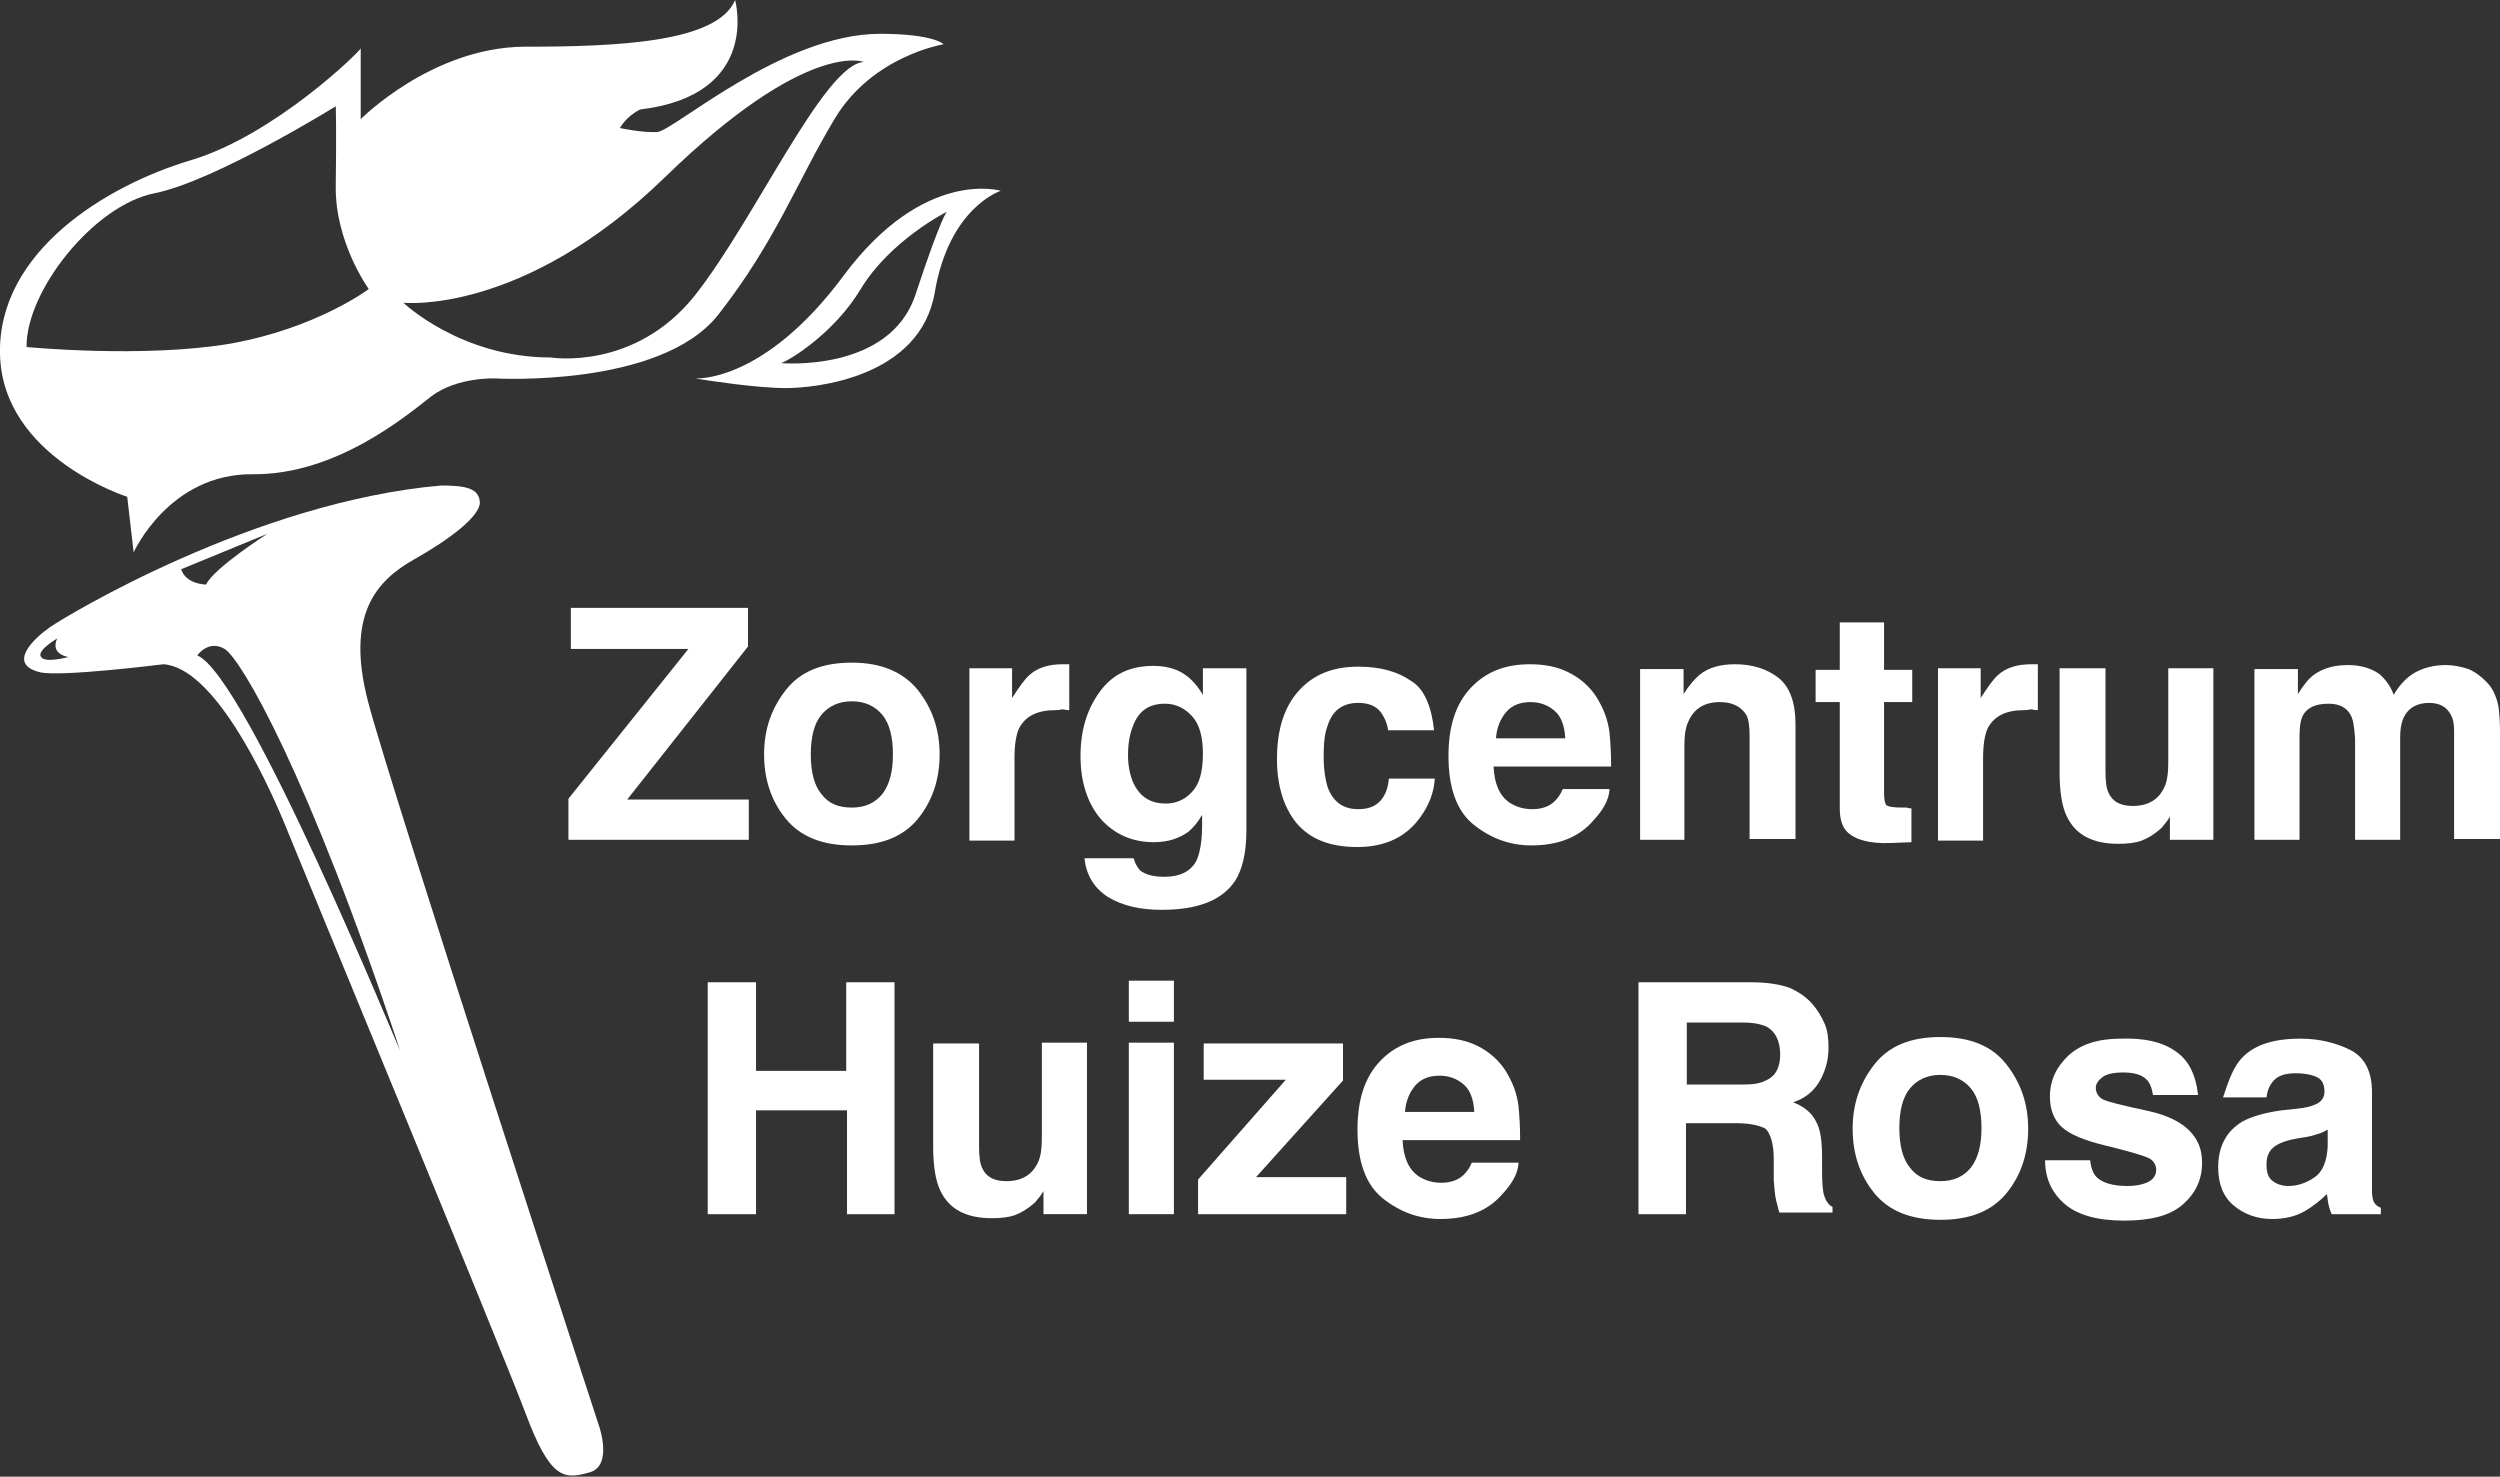 <?xml version="1.0" encoding="UTF-8"?>
<!-- Generator: Adobe Illustrator 27.7.0, SVG Export Plug-In . SVG Version: 6.00 Build 0)  -->
<svg xmlns="http://www.w3.org/2000/svg" xmlns:xlink="http://www.w3.org/1999/xlink" version="1.1" id="Laag_1" x="0px" y="0px" viewBox="0 0 310.5 183.4" style="enable-background:new 0 0 310.5 183.4;" xml:space="preserve">
<rect x="0" y="0" width="310.5" height="183.4" fill="#333333" stroke="none"/>
<style type="text/css">
	.st0{fill:#FFFFFF;}
</style>
<g>
	<path class="st0" d="M93,104.3H70.6v-5.1l14.9-18.6H70.9v-5.1h22v4.8L77.9,99.3H93V104.3z"></path>
	<path class="st0" d="M114,85.7c1.8,2.3,2.7,4.9,2.7,8c0,3.1-0.9,5.8-2.7,8c-1.8,2.2-4.5,3.3-8.2,3.3s-6.4-1.1-8.2-3.3   c-1.8-2.2-2.7-4.9-2.7-8c0-3.1,0.9-5.7,2.7-8c1.8-2.3,4.5-3.4,8.2-3.4S112.2,83.5,114,85.7z M105.8,87.1c-1.6,0-2.9,0.6-3.8,1.7   s-1.3,2.8-1.3,4.9c0,2.1,0.4,3.8,1.3,4.9c0.9,1.2,2.1,1.7,3.8,1.7s2.9-0.6,3.8-1.7c0.9-1.2,1.3-2.8,1.3-4.9c0-2.1-0.4-3.8-1.3-4.9   S107.4,87.1,105.8,87.1z"></path>
	<path class="st0" d="M131.1,88.2c-2.2,0-3.7,0.7-4.5,2.2c-0.4,0.8-0.6,2.1-0.6,3.8v10.2h-5.6V83h5.3v3.7c0.9-1.4,1.6-2.4,2.2-2.9   c1-0.9,2.4-1.3,4.1-1.3c0.1,0,0.2,0,0.3,0c0.1,0,0.2,0,0.5,0v5.7c-0.4,0-0.7-0.1-0.9-0.1C131.5,88.2,131.2,88.2,131.1,88.2z"></path>
	<path class="st0" d="M141.6,108.1c0.6,0.5,1.6,0.8,3,0.8c2,0,3.3-0.7,4-2c0.4-0.9,0.7-2.3,0.7-4.3v-1.4c-0.5,0.9-1.1,1.6-1.7,2.1   c-1.1,0.8-2.5,1.3-4.3,1.3c-2.7,0-4.9-1-6.6-2.9c-1.6-1.9-2.5-4.5-2.5-7.8c0-3.2,0.8-5.8,2.4-8c1.6-2.2,3.8-3.2,6.7-3.2   c1.1,0,2,0.2,2.8,0.5c1.4,0.6,2.4,1.6,3.3,3.1V83h5.4v20.2c0,2.7-0.5,4.8-1.4,6.2c-1.6,2.4-4.6,3.6-9.1,3.6c-2.7,0-4.9-0.5-6.7-1.6   c-1.7-1.1-2.7-2.7-2.9-4.8h6.1C141,107.3,141.3,107.8,141.6,108.1z M140.7,97.1c0.8,1.8,2.1,2.7,4.1,2.7c1.3,0,2.4-0.5,3.3-1.5   c0.9-1,1.3-2.5,1.3-4.7c0-2-0.4-3.6-1.3-4.6s-2-1.6-3.4-1.6c-2,0-3.3,0.9-4,2.8c-0.4,1-0.6,2.2-0.6,3.6   C140.1,95,140.3,96.1,140.7,97.1z"></path>
	<path class="st0" d="M178.1,90.7h-5.7c-0.1-0.8-0.4-1.5-0.8-2.1c-0.6-0.9-1.6-1.3-2.9-1.3c-1.9,0-3.2,0.9-3.8,2.8   c-0.4,1-0.5,2.3-0.5,3.9c0,1.6,0.2,2.8,0.5,3.8c0.7,1.8,1.9,2.7,3.8,2.7c1.3,0,2.2-0.4,2.8-1.1s0.9-1.6,1-2.7h5.7   c-0.1,1.7-0.7,3.3-1.8,4.8c-1.7,2.4-4.3,3.7-7.8,3.7s-5.9-1-7.6-3c-1.6-2-2.4-4.7-2.4-7.9c0-3.7,0.9-6.5,2.7-8.5s4.2-3,7.4-3   c2.7,0,4.9,0.6,6.6,1.8C176.8,85.5,177.8,87.6,178.1,90.7z"></path>
	<path class="st0" d="M199.9,98.1c-0.1,1.3-0.8,2.5-2,3.8c-1.8,2.1-4.4,3.1-7.7,3.1c-2.7,0-5.1-0.9-7.2-2.6   c-2.1-1.7-3.1-4.6-3.1-8.5c0-3.7,0.9-6.5,2.8-8.5c1.9-2,4.3-2.9,7.3-2.9c1.8,0,3.4,0.3,4.8,1s2.6,1.7,3.5,3.1   c0.8,1.3,1.4,2.7,1.6,4.4c0.1,1,0.2,2.4,0.2,4.2h-14.6c0.1,2.1,0.7,3.6,2,4.5c0.8,0.5,1.7,0.8,2.8,0.8c1.1,0,2.1-0.3,2.8-1   c0.4-0.4,0.7-0.8,1-1.5H199.9z M194.4,91.6c-0.1-1.5-0.5-2.6-1.3-3.3s-1.8-1.1-3-1.1c-1.3,0-2.3,0.4-3,1.2   c-0.7,0.8-1.2,1.9-1.3,3.3H194.4z"></path>
	<path class="st0" d="M213.6,87.2c-1.9,0-3.2,0.8-3.9,2.4c-0.4,0.8-0.5,1.9-0.5,3.2v11.5h-5.5V83.1h5.4v3.1c0.7-1.1,1.4-1.9,2-2.4   c1.1-0.9,2.6-1.3,4.4-1.3c2.2,0,4,0.6,5.4,1.7s2.1,3.1,2.1,5.7v14.3h-5.7V91.4c0-1.1-0.1-2-0.4-2.6   C216.2,87.7,215.1,87.2,213.6,87.2z"></path>
	<path class="st0" d="M237.4,100.4v4.2l-2.6,0.1c-2.6,0.1-4.4-0.4-5.4-1.4c-0.6-0.6-0.9-1.6-0.9-2.9V87.2h-3v-4h3v-5.9h5.5v5.9h3.5   v4H234v11.2c0,0.9,0.1,1.4,0.3,1.6s0.9,0.3,2,0.3c0.2,0,0.3,0,0.5,0C237.1,100.4,237.3,100.4,237.4,100.4z"></path>
	<path class="st0" d="M251.4,88.2c-2.2,0-3.7,0.7-4.5,2.2c-0.4,0.8-0.6,2.1-0.6,3.8v10.2h-5.6V83h5.3v3.7c0.9-1.4,1.6-2.4,2.2-2.9   c1-0.9,2.4-1.3,4.1-1.3c0.1,0,0.2,0,0.3,0c0.1,0,0.2,0,0.5,0v5.7c-0.4,0-0.7-0.1-0.9-0.1C251.8,88.2,251.6,88.2,251.4,88.2z"></path>
	<path class="st0" d="M269.6,101.3c-0.1,0.1-0.2,0.3-0.4,0.6c-0.2,0.3-0.5,0.6-0.7,0.9c-0.9,0.8-1.7,1.3-2.5,1.6   c-0.8,0.3-1.8,0.4-2.9,0.4c-3.2,0-5.3-1.1-6.4-3.4c-0.6-1.2-0.9-3.1-0.9-5.5V83h5.7v12.8c0,1.2,0.1,2.1,0.4,2.7   c0.5,1.1,1.5,1.6,3,1.6c1.9,0,3.2-0.8,3.9-2.3c0.4-0.8,0.5-1.9,0.5-3.3V83h5.6v21.3h-5.4V101.3z"></path>
	<path class="st0" d="M292,88.9c-0.5-1-1.4-1.5-2.8-1.5c-1.6,0-2.7,0.5-3.2,1.5c-0.3,0.6-0.4,1.5-0.4,2.6v12.8H280V83.1h5.4v3.1   c0.7-1.1,1.3-1.9,2-2.4c1.1-0.8,2.5-1.2,4.2-1.2c1.6,0,2.9,0.4,3.9,1.1c0.8,0.7,1.4,1.5,1.8,2.6c0.7-1.2,1.6-2.2,2.7-2.8   c1.1-0.6,2.4-0.9,3.8-0.9c0.9,0,1.9,0.2,2.8,0.5c0.9,0.4,1.7,1,2.5,1.9c0.6,0.7,1,1.7,1.2,2.7c0.1,0.7,0.2,1.8,0.2,3.1l0,13.4h-5.7   V90.8c0-0.8-0.1-1.5-0.4-2c-0.5-1-1.4-1.5-2.7-1.5c-1.5,0-2.6,0.6-3.2,1.9c-0.3,0.7-0.4,1.5-0.4,2.4v12.7h-5.6V91.7   C292.4,90.4,292.3,89.5,292,88.9z"></path>
</g>
<g>
	<path class="st0" d="M105.2,150.8v-12.9H93.9v12.9h-6V122h6v11h11.2v-11h6v28.8H105.2z"></path>
	<path class="st0" d="M129.7,147.8c-0.1,0.1-0.2,0.3-0.4,0.6c-0.2,0.3-0.5,0.6-0.7,0.9c-0.9,0.8-1.7,1.3-2.5,1.6s-1.8,0.4-2.9,0.4   c-3.2,0-5.3-1.1-6.4-3.4c-0.6-1.2-0.9-3.1-0.9-5.5v-12.8h5.7v12.8c0,1.2,0.1,2.1,0.4,2.7c0.5,1.1,1.5,1.6,3,1.6   c1.9,0,3.2-0.8,3.9-2.3c0.4-0.8,0.5-1.9,0.5-3.3v-11.6h5.6v21.3h-5.4V147.8z"></path>
	<path class="st0" d="M145.8,121.8v5.1h-5.6v-5.1H145.8z M145.8,129.5v21.3h-5.6v-21.3H145.8z"></path>
	<path class="st0" d="M167.2,150.8h-18.4v-4.3l10.9-12.4h-10.2v-4.5h17.3v4.6L156,146.2h11.2V150.8z"></path>
	<path class="st0" d="M188.6,144.5c-0.1,1.3-0.8,2.5-2,3.8c-1.8,2.1-4.4,3.1-7.7,3.1c-2.7,0-5.1-0.9-7.2-2.6   c-2.1-1.7-3.1-4.6-3.1-8.5c0-3.7,0.9-6.5,2.8-8.5c1.9-2,4.3-2.9,7.3-2.9c1.8,0,3.4,0.3,4.8,1s2.6,1.7,3.5,3.1   c0.8,1.3,1.4,2.7,1.6,4.4c0.1,1,0.2,2.4,0.2,4.2h-14.6c0.1,2.1,0.7,3.6,2,4.5c0.8,0.5,1.7,0.8,2.8,0.8c1.1,0,2.1-0.3,2.8-1   c0.4-0.4,0.7-0.8,1-1.5H188.6z M183.1,138c-0.1-1.5-0.5-2.6-1.3-3.3s-1.8-1.1-3-1.1c-1.3,0-2.3,0.4-3,1.2c-0.7,0.8-1.2,1.9-1.3,3.3   H183.1z"></path>
	<path class="st0" d="M215.6,139.5h-6.2v11.3h-5.9V122h14.1c2,0,3.6,0.3,4.7,0.7c1.1,0.5,2,1.1,2.8,2c0.6,0.7,1.1,1.5,1.5,2.4   c0.4,0.9,0.5,1.9,0.5,3c0,1.4-0.3,2.7-1,4c-0.7,1.3-1.8,2.3-3.4,2.8c1.3,0.5,2.3,1.3,2.8,2.3c0.6,1,0.8,2.5,0.8,4.5v1.9   c0,1.3,0.1,2.2,0.2,2.7c0.2,0.7,0.5,1.3,1.1,1.6v0.7h-6.6c-0.2-0.6-0.3-1.2-0.4-1.5c-0.2-0.8-0.2-1.6-0.3-2.5l0-2.7   c0-1.8-0.4-3.1-1-3.7C218.6,139.8,217.4,139.5,215.6,139.5z M219.3,134.2c1.2-0.5,1.8-1.6,1.8-3.2c0-1.7-0.6-2.9-1.7-3.5   c-0.7-0.3-1.6-0.5-2.9-0.5h-7v7.7h6.8C217.6,134.7,218.6,134.6,219.3,134.2z"></path>
	<path class="st0" d="M249.2,132.2c1.8,2.3,2.7,4.9,2.7,8c0,3.1-0.9,5.8-2.7,8c-1.8,2.2-4.5,3.3-8.2,3.3s-6.4-1.1-8.2-3.3   c-1.8-2.2-2.7-4.9-2.7-8c0-3.1,0.9-5.7,2.7-8c1.8-2.3,4.5-3.4,8.2-3.4S247.4,129.9,249.2,132.2z M241,133.5c-1.6,0-2.9,0.6-3.8,1.7   s-1.3,2.8-1.3,4.9c0,2.1,0.4,3.8,1.3,4.9c0.9,1.2,2.1,1.7,3.8,1.7s2.9-0.6,3.8-1.7c0.9-1.2,1.3-2.8,1.3-4.9c0-2.1-0.4-3.8-1.3-4.9   S242.6,133.5,241,133.5z"></path>
	<path class="st0" d="M270.1,130.5c1.7,1.1,2.6,2.9,2.9,5.5h-5.6c-0.1-0.7-0.3-1.3-0.6-1.7c-0.6-0.8-1.7-1.1-3.1-1.1   c-1.2,0-2.1,0.2-2.6,0.6c-0.5,0.4-0.8,0.8-0.8,1.3c0,0.6,0.3,1.1,0.8,1.4c0.5,0.3,2.5,0.8,5.8,1.5c2.2,0.5,3.9,1.3,5,2.4   c1.1,1.1,1.6,2.4,1.6,4c0,2.1-0.8,3.8-2.4,5.2s-4,2-7.3,2c-3.3,0-5.8-0.7-7.4-2.1s-2.4-3.2-2.4-5.4h5.6c0.1,1,0.4,1.7,0.8,2.1   c0.7,0.7,2,1.1,3.8,1.1c1.1,0,2-0.2,2.6-0.5c0.6-0.3,1-0.8,1-1.5c0-0.6-0.3-1.1-0.8-1.4c-0.5-0.3-2.5-0.9-5.8-1.7   c-2.4-0.6-4.1-1.3-5.1-2.2c-1-0.9-1.5-2.2-1.5-3.8c0-2,0.8-3.7,2.3-5.1c1.5-1.4,3.7-2.1,6.5-2.1   C266.3,128.9,268.5,129.4,270.1,130.5z"></path>
	<path class="st0" d="M278.1,131.8c1.5-1.9,4-2.8,7.6-2.8c2.3,0,4.4,0.5,6.2,1.4c1.8,0.9,2.7,2.7,2.7,5.2v9.8c0,0.7,0,1.5,0,2.5   c0,0.7,0.1,1.2,0.3,1.5c0.2,0.3,0.5,0.5,0.8,0.6v0.8h-6.1c-0.2-0.4-0.3-0.8-0.4-1.2c-0.1-0.4-0.1-0.8-0.2-1.3   c-0.8,0.8-1.7,1.5-2.7,2.1c-1.2,0.7-2.6,1-4.1,1c-1.9,0-3.5-0.6-4.8-1.7s-1.9-2.7-1.9-4.7c0-2.6,1-4.5,3-5.7   c1.1-0.6,2.7-1.1,4.9-1.4l1.9-0.2c1-0.1,1.8-0.3,2.2-0.5c0.8-0.3,1.2-0.9,1.2-1.6c0-0.9-0.3-1.5-0.9-1.8s-1.5-0.5-2.7-0.5   c-1.3,0-2.2,0.3-2.8,1c-0.4,0.5-0.7,1.1-0.8,2h-5.4C276.7,134.5,277.2,133,278.1,131.8z M282.3,146.7c0.5,0.4,1.2,0.6,1.9,0.6   c1.2,0,2.3-0.4,3.3-1.1s1.5-2,1.6-3.8v-2.1c-0.4,0.2-0.7,0.4-1.1,0.5s-0.8,0.3-1.5,0.4l-1.2,0.2c-1.2,0.2-2,0.5-2.5,0.8   c-0.9,0.5-1.3,1.3-1.3,2.4C281.5,145.6,281.7,146.3,282.3,146.7z"></path>
</g>
<path class="st0" d="M104.8,34.2c-10,13.5-18.5,12.8-18.5,12.8l1.3,0.2c0,0,6.3,1,10,1c3.7,0,16.7-1.3,18.5-11.9  c1.8-10.6,8.2-12.6,8.2-12.6S114.8,20.8,104.8,34.2z M113.7,36.6c-3.2,9.7-16.7,8.5-16.7,8.5c1-0.3,6.6-3.7,9.9-9.2  c3.7-6.1,10.7-9.6,10.7-9.6S116.9,26.9,113.7,36.6z"></path>
<path class="st0" d="M109.3,4.2c-12.2,0-25.8,12.2-27.7,12.2c-1.9,0.1-4.6-0.5-4.6-0.5s0.7-1.4,2.5-2.3C94.6,11.8,91.3,0,91.3,0  c-2.2,5.3-14.7,5.8-26.2,5.8c-11.5,0.1-20.3,9-20.3,9s0-9.1,0-8.8S34.1,16.8,23.7,19.9C13.3,23-0.3,31.2,0,44  c0.3,12.8,15.8,17.7,15.8,17.7l0.8,6.9c0,0,4.4-9.8,14.8-9.7c10.3,0.1,19-7.2,22.2-9.7c3.2-2.4,7.9-2.2,7.9-2.2s20.5,1.2,27.7-7.9  c7.2-9.2,9.8-16.6,14.5-24.4s13.5-9.2,13.5-9.2S116,4.2,109.3,4.2z M28.5,42.7c-10.8,1.8-25.2,0.4-25.2,0.4  C3.2,36.2,11.6,25.5,19.2,24c7.5-1.5,22.5-10.8,22.5-10.8s0.1,2.9,0,9.9s4.1,12.8,4.1,12.8S39.3,40.8,28.5,42.7z M86.3,36.7  c-7.5,9.4-17.9,7.7-17.9,7.7c-11.2,0-18.3-6.8-18.3-6.8s14.8,1.6,32.5-15.6s24.7-14.3,24.7-14.3C102.4,7.9,93.8,27.2,86.3,36.7z"></path>
<path class="st0" d="M74.4,177.1c0,0-25.9-79.2-28.7-90s1.1-15,5.7-17.6s8.2-5.4,8.2-7.1c-0.1-1.7-1.6-2.1-4.8-2.1  c-23.1,2-46.6,16.2-48.6,17.6S0.8,82.5,5,83.5c2.5,0.6,15.3-1,15.3-1c6.2,0.4,12.6,13.9,15,19.7c2.4,5.9,27,65.4,30,73.4  c3,8,4.7,8.2,7.8,7.3C76.2,182.2,74.4,177.1,74.4,177.1z M5.1,81.6c-0.6-0.8,2-2.3,2-2.3c-0.9,2,1.4,2.3,1.4,2.3S5.6,82.4,5.1,81.6z   M22.5,70.7l10.7-4.4c0,0-6.7,4.3-7.6,6.3C25.6,72.6,23.1,72.6,22.5,70.7z M24.5,81.4c0,0,1.4-2,3.4-0.8c2,1.2,10.3,15.2,21.8,49.9  C49.6,130.5,30.6,83.9,24.5,81.4z"></path>
<path class="st0" d="M8.5,109.6"></path>
</svg>
